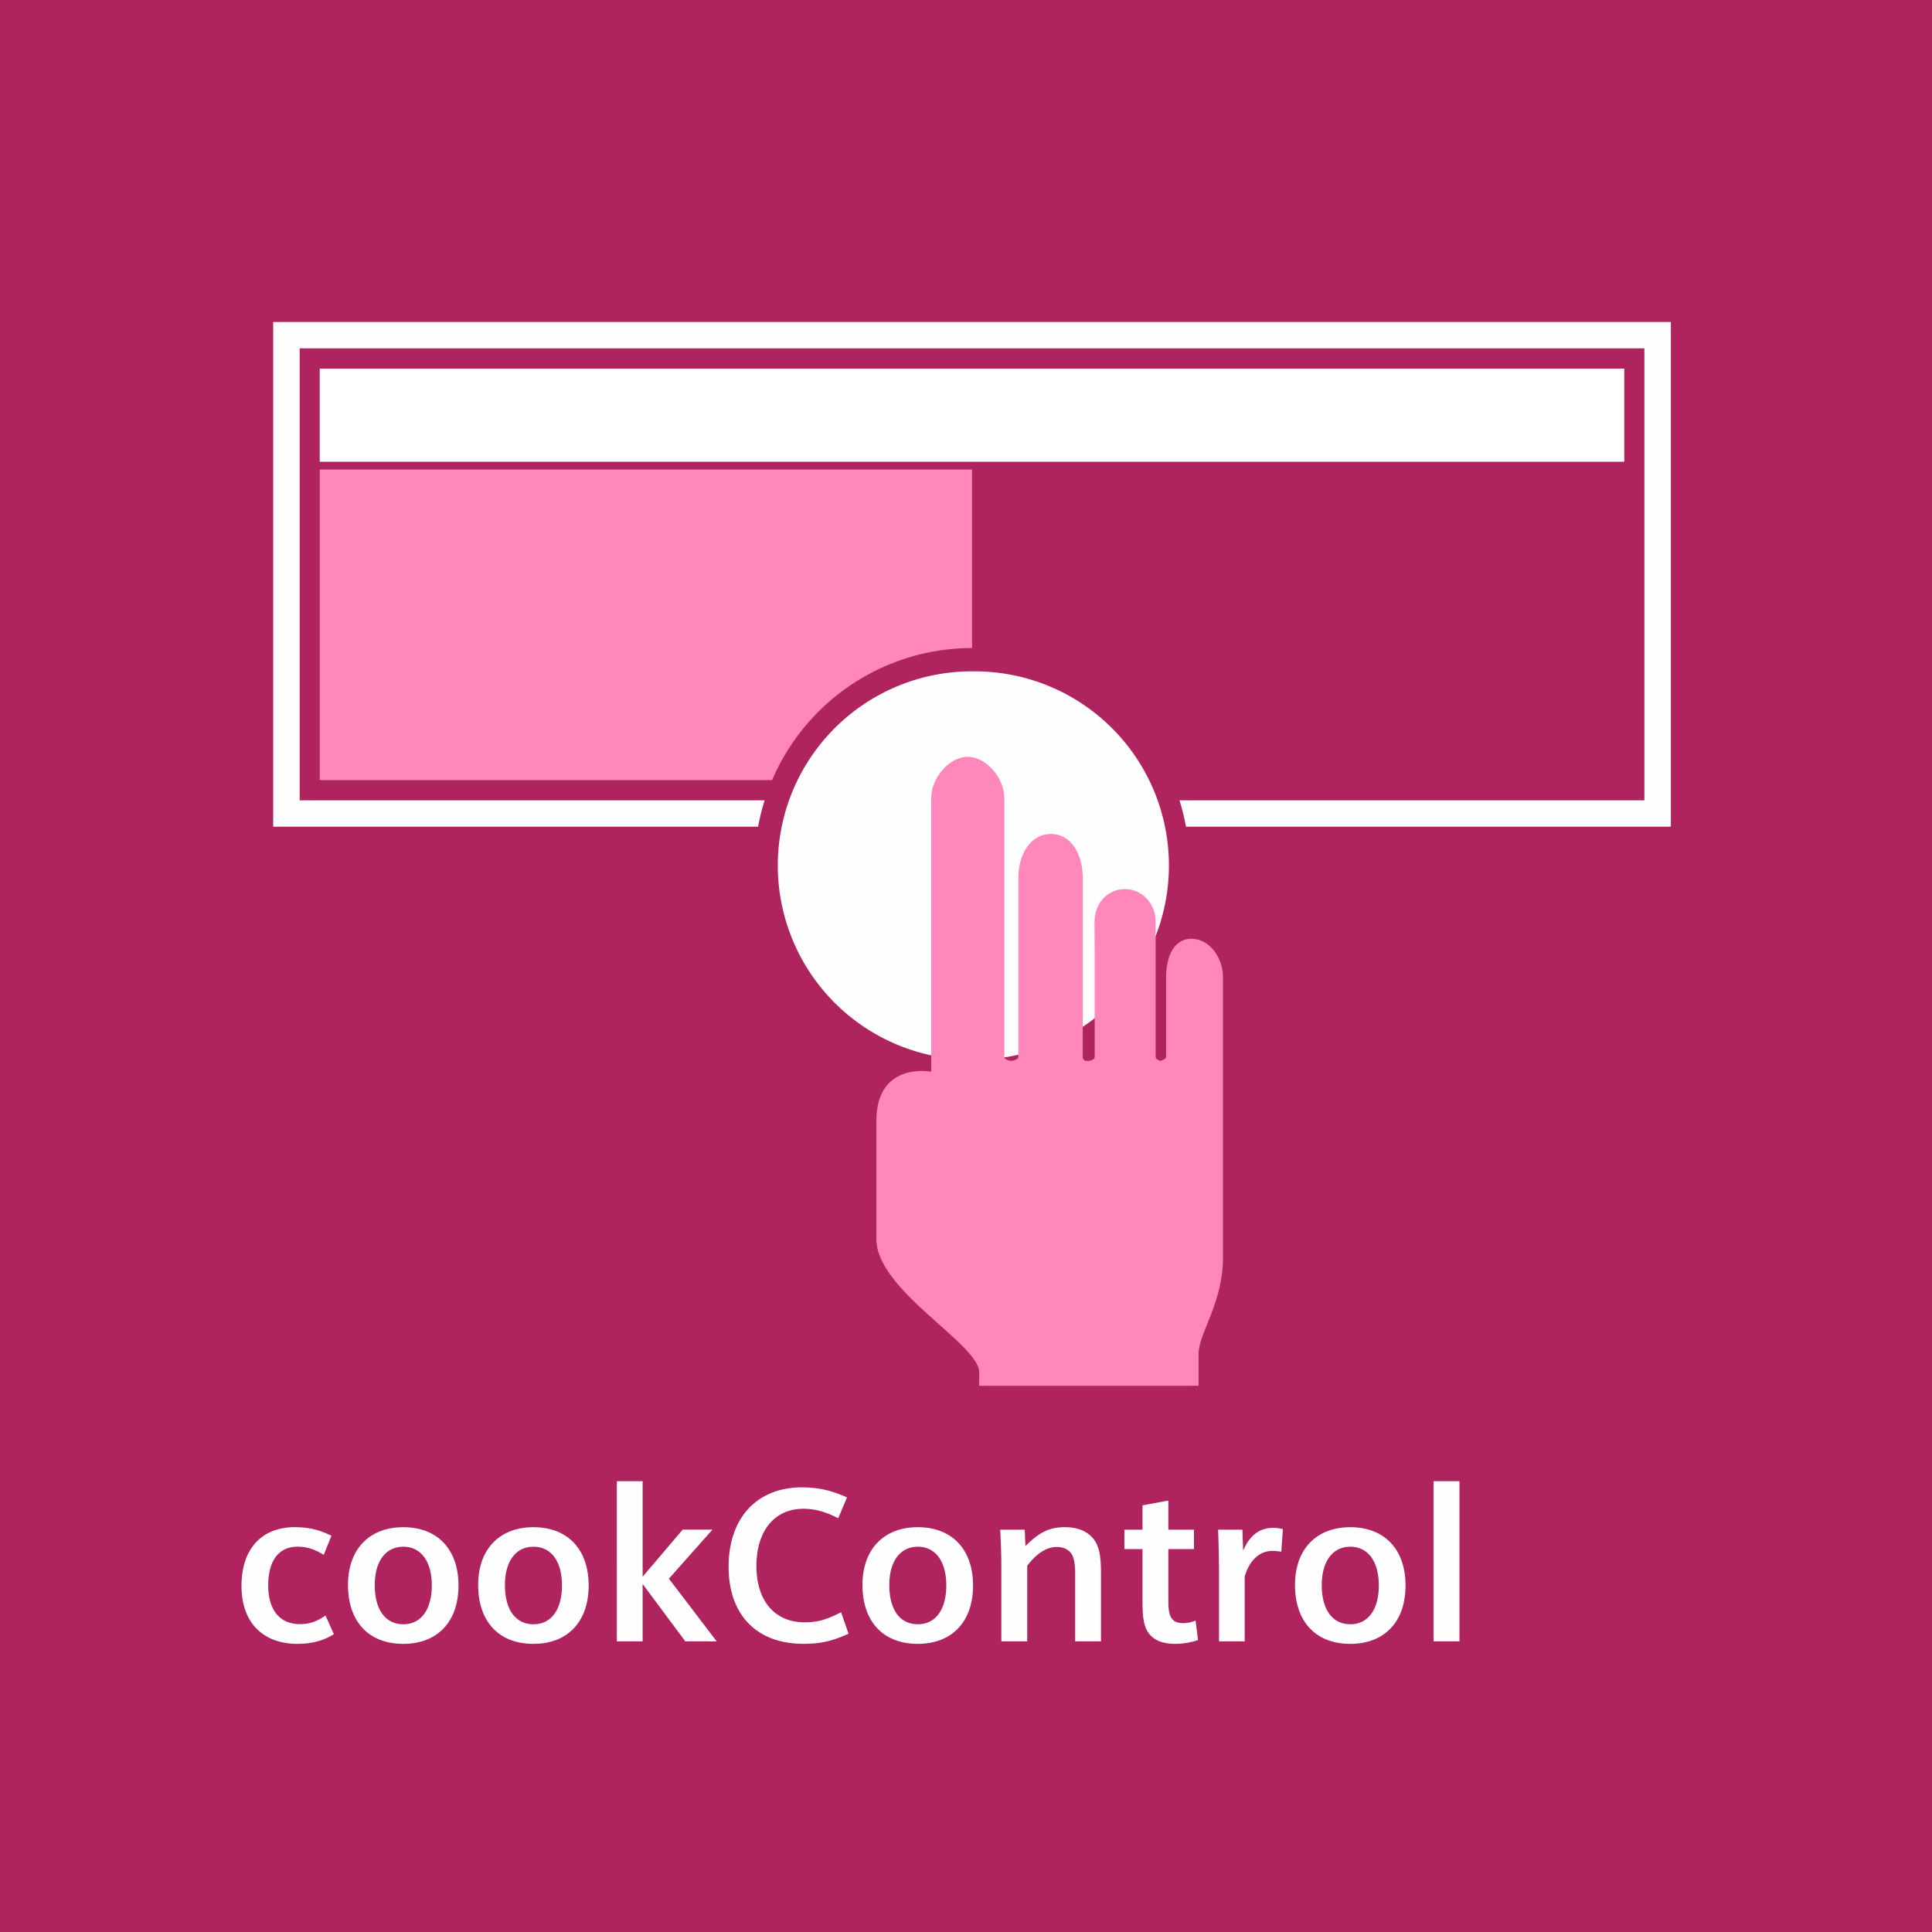 <svg xmlns="http://www.w3.org/2000/svg" width="48" height="48" fill="none" viewBox="0 0 48 48"><rect x="0" y="0" width="48" height="48" fill="#333333" stroke="none"/><g fill-rule="evenodd" clip-path="url(#a)" clip-rule="evenodd"><path fill="#AF235F" d="M0 48h48V0H0v48Z"/><path fill="#FEFEFE" d="M7.444 19.884h33.41V8.654H7.445v11.23Zm-.657.655h34.725V8H6.787v12.539Z"/><path fill="#fff" d="M7.944 11.472h32.41V9.158H7.944v2.314Z"/><path fill="#FF87BA" d="M7.944 19.382H24.15v-7.717H7.944v7.717Z"/><path fill="#FEFEFE" d="M24.148 26.614a5.116 5.116 0 0 1-5.11-5.113 5.119 5.119 0 0 1 5.11-5.112 5.118 5.118 0 0 1 5.113 5.113 5.116 5.116 0 0 1-5.113 5.112Z"/><path fill="#AF235F" d="M24.148 16.68a4.824 4.824 0 1 1 0 9.647 4.824 4.824 0 0 1 0-9.648Zm0-.58a5.407 5.407 0 0 0-5.4 5.402 5.408 5.408 0 0 0 5.4 5.403 5.409 5.409 0 0 0 5.403-5.403c0-2.978-2.423-5.401-5.403-5.401Z"/><path fill="#FF87BA" d="M23.136 19.827c0-.51.456-1.024.906-1.024.448 0 .91.514.91 1.024v6.437c0 .051.125.094.171.094.046 0 .177-.041.177-.094v-4.448c0-.582.298-1.096.808-1.096.516 0 .793.513.793 1.096v4.448c0 .051.043.094.09.094h.057c.045 0 .15-.041.15-.094v-2.53l-.005-.823c0-.479.331-.822.754-.822.42 0 .765.345.765.822v3.353c0 .053.104.094.15.094h-.067c.046 0 .176-.041.176-.094v-1.982c0-.5.185-.96.629-.96.442 0 .785.46.785.96v6.966c0 1.126-.607 1.874-.607 2.391v.79h-5.451l.001-.336c0-.703-2.556-2.03-2.556-3.313v-2.924c0-1.496 1.364-1.23 1.364-1.23v-6.2"/><path fill="#FEFEFE" d="M7.328 37.943c.335 0 .6.061.907.212l-.192.475c-.231-.143-.425-.203-.65-.203-.466 0-.729.343-.729.964 0 .605.286.96.784.96.237 0 .42-.06.639-.214l.208.464c-.257.162-.556.24-.907.24C6.521 40.84 6 40.3 6 39.402c0-.915.494-1.46 1.328-1.46Zm2.691 0c.851 0 1.372.55 1.372 1.448 0 .9-.52 1.45-1.372 1.45-.857 0-1.373-.55-1.373-1.465 0-.882.527-1.433 1.373-1.433Zm3.234 0c.851 0 1.372.55 1.372 1.448 0 .9-.52 1.45-1.372 1.45-.857 0-1.373-.55-1.373-1.465 0-.882.527-1.433 1.373-1.433Zm9.549 0c.85 0 1.373.55 1.373 1.448 0 .9-.523 1.45-1.373 1.45-.858 0-1.374-.55-1.374-1.465 0-.882.527-1.433 1.374-1.433Zm6.225-.663v.724h.637v.483h-.637v1.29c0 .41.094.55.375.55a.795.795 0 0 0 .302-.065l.06.485a1.787 1.787 0 0 1-.57.094c-.32 0-.545-.098-.672-.29-.098-.147-.137-.353-.137-.74v-1.324h-.45v-.483h.45V37.4l.642-.119Zm4.52.663c.851 0 1.373.55 1.373 1.448 0 .9-.522 1.45-1.373 1.45-.857 0-1.373-.55-1.373-1.465 0-.882.527-1.433 1.373-1.433Zm-13.623-.99c.395 0 .713.07 1.12.249l-.219.518c-.33-.168-.582-.235-.868-.235-.713 0-1.164.551-1.164 1.42 0 .868.456 1.401 1.197 1.401.318 0 .533-.06.906-.25l.186.534c-.423.189-.702.25-1.125.25-1.159 0-1.855-.719-1.855-1.916 0-1.209.702-1.971 1.822-1.971ZM36.26 36.8v3.98h-.643V36.8h.643Zm-20.294 0v2.373l.995-1.17h.74l-1.082 1.219 1.187 1.557h-.78l-1.06-1.426v1.426h-.641V36.8h.64Zm10.503 1.143c.353 0 .628.137.764.392.088.163.121.375.121.773v1.671h-.642v-1.637c0-.247-.017-.365-.056-.47-.06-.15-.203-.238-.4-.238-.253 0-.505.162-.735.467v1.878h-.643v-1.8c0-.376-.007-.536-.028-.975h.61l.017.408c.346-.348.598-.47.992-.47Zm5.158.017a.88.88 0 0 1 .246.032l-.04.56a1.233 1.233 0 0 0-.219-.02c-.318 0-.57.229-.69.636v1.611h-.638v-1.811a38.274 38.274 0 0 0-.022-.964h.604l.017.522c.165-.382.41-.566.742-.566Zm-21.607.468c-.44 0-.709.364-.709.953 0 .611.264.973.71.973.438 0 .707-.362.707-.963 0-.6-.27-.963-.708-.963Zm3.234 0c-.44 0-.709.364-.709.953 0 .611.264.973.71.973.439 0 .707-.362.707-.963 0-.6-.268-.963-.708-.963Zm9.549 0c-.44 0-.708.364-.708.953 0 .611.262.973.708.973.44 0 .707-.362.707-.963 0-.6-.268-.963-.707-.963Zm10.745 0c-.44 0-.709.364-.709.953 0 .611.264.973.71.973.438 0 .707-.362.707-.963 0-.6-.27-.963-.708-.963Z"/></g><defs><clipPath id="a"><path fill="#fff" d="M0 0h48v48H0z"/></clipPath></defs></svg>